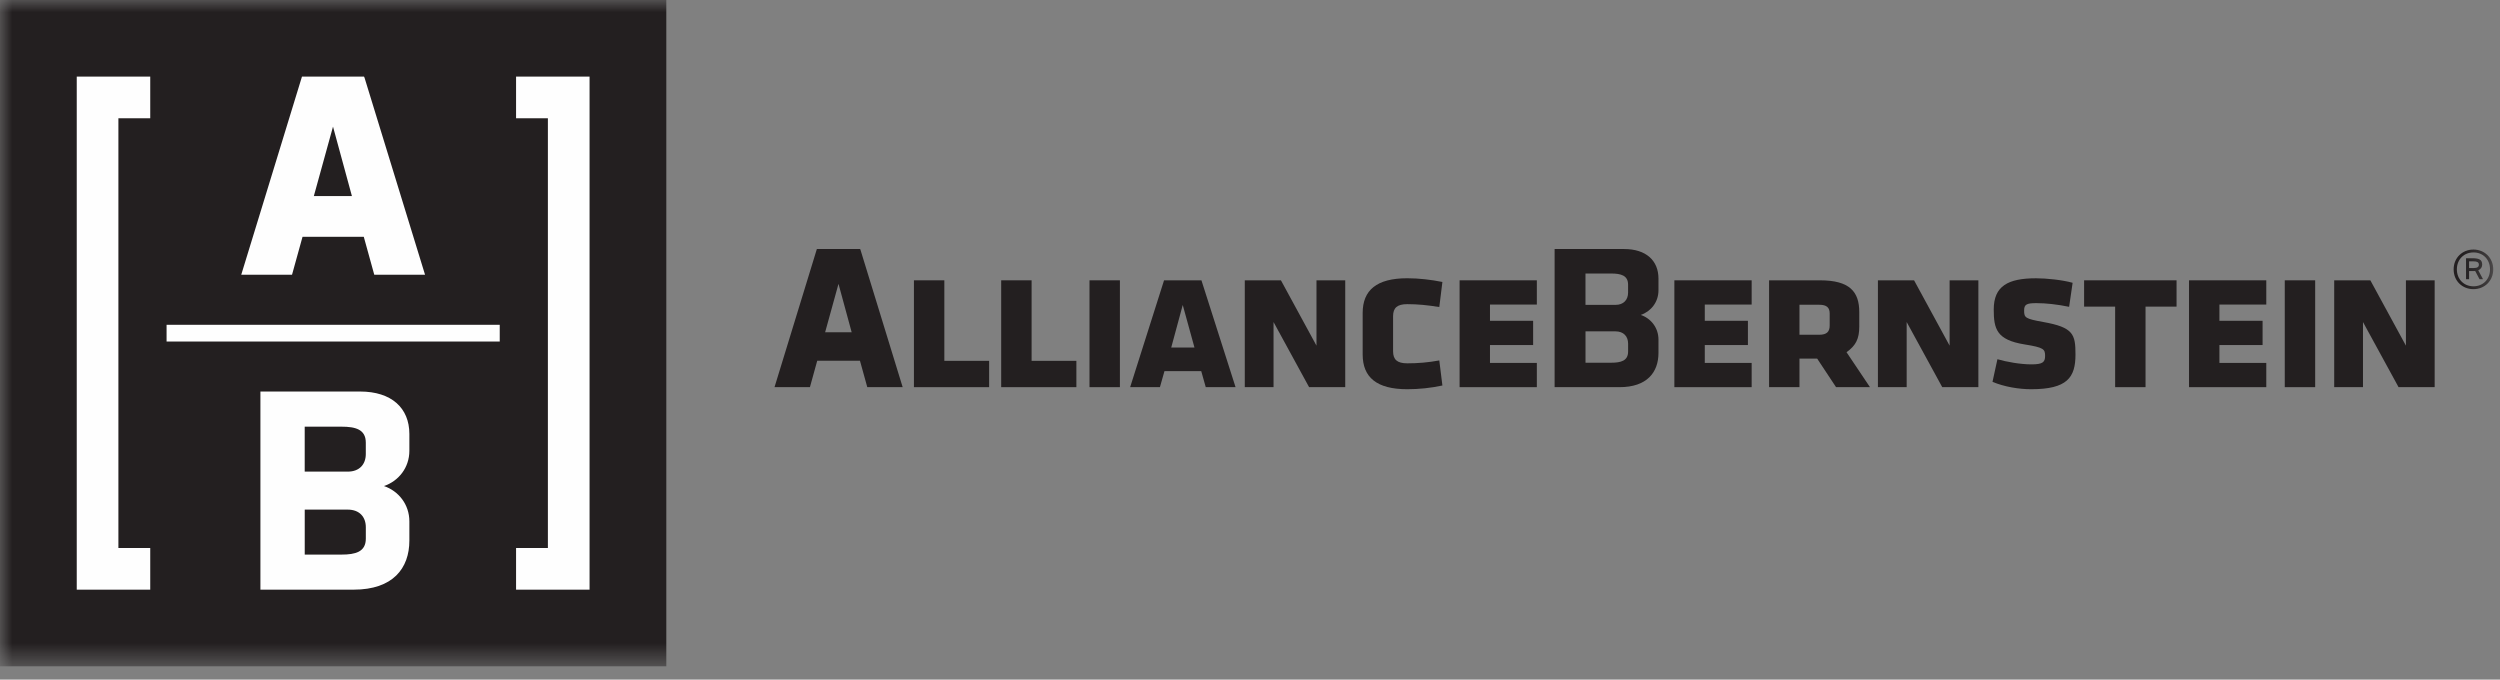 <?xml version="1.0" encoding="UTF-8"?>
<svg width="103px" height="28px" viewBox="0 0 103 28" version="1.1" xmlns="http://www.w3.org/2000/svg" xmlns:xlink="http://www.w3.org/1999/xlink">
    <rect x="0" y="0" width="103" height="28" fill="#808080" stroke="none"/>
    <title>Group 28</title>
    <defs>
        <polygon id="path-1" points="0 27.452 102.721 27.452 102.721 0 0 0"></polygon>
    </defs>
    <g id="Page-1" stroke="none" stroke-width="1" fill="none" fill-rule="evenodd">
        <g id="Group-28">
            <path d="M33.995,13.69 L35.089,13.69 L34.546,11.695 L33.995,13.69 Z M33.369,15.951 L31.91,15.951 L33.655,10.259 L35.437,10.259 L35.452,10.293 L37.19,15.951 L35.732,15.951 L35.43,14.861 L33.67,14.861 L33.369,15.951 Z" id="Fill-1" fill="#231F20"></path>
            <polygon id="Fill-2" fill="#231F20" points="68.984 11.549 72.168 11.549 72.168 12.548 70.237 12.548 70.237 13.217 72.014 13.217 72.014 14.216 70.237 14.216 70.237 14.952 72.168 14.952 72.168 15.951 68.984 15.951"></polygon>
            <g id="Group-27">
                <path d="M74.951,12.556 L74.138,12.556 L74.138,13.792 L74.951,13.792 C75.265,13.792 75.383,13.665 75.383,13.411 L75.383,12.92 C75.383,12.674 75.265,12.556 74.951,12.556 L74.951,12.556 Z M74.867,14.774 L74.138,14.774 L74.138,15.95 L72.886,15.95 L72.886,11.549 L74.985,11.549 C76.213,11.549 76.602,12.023 76.602,12.861 L76.602,13.453 C76.602,13.961 76.458,14.24 76.077,14.511 L77.042,15.95 L75.645,15.95 L74.867,14.774 Z" id="Fill-3" fill="#231F20"></path>
                <polygon id="Fill-5" fill="#231F20" points="78.555 13.268 78.555 15.95 77.37 15.95 77.37 11.55 78.86 11.55 80.324 14.241 80.324 11.55 81.509 11.55 81.509 15.95 80.02 15.95"></polygon>
                <path d="M82.091,15.731 L82.294,14.8 C82.675,14.91 83.234,15.012 83.699,15.012 C84.165,15.012 84.258,14.918 84.258,14.664 C84.258,14.385 84.207,14.317 83.411,14.19 C82.26,14.004 82.142,13.555 82.142,12.751 C82.142,11.787 82.726,11.465 83.885,11.465 C84.309,11.465 84.969,11.532 85.392,11.651 L85.248,12.641 C84.757,12.54 84.292,12.489 83.894,12.489 C83.488,12.489 83.394,12.548 83.394,12.794 C83.394,13.09 83.437,13.132 84.19,13.268 C85.426,13.488 85.51,13.776 85.51,14.605 C85.51,15.553 85.172,16.036 83.682,16.036 C83.175,16.036 82.565,15.934 82.091,15.731" id="Fill-7" fill="#231F20"></path>
                <polygon id="Fill-9" fill="#231F20" points="88.396 15.951 87.144 15.951 87.144 12.633 85.865 12.633 85.865 11.549 89.674 11.549 89.674 12.633 88.396 12.633"></polygon>
                <polygon id="Fill-11" fill="#231F20" points="90.188 11.549 93.371 11.549 93.371 12.548 91.44 12.548 91.44 13.217 93.218 13.217 93.218 14.216 91.44 14.216 91.44 14.952 93.371 14.952 93.371 15.951 90.188 15.951"></polygon>
                <mask id="mask-2" fill="white">
                    <use xlink:href="#path-1"></use>
                </mask>
                <g id="Clip-14"></g>
                <polygon id="Fill-13" fill="#231F20" mask="url(#mask-2)" points="94.132 15.951 95.385 15.951 95.385 11.549 94.132 11.549"></polygon>
                <polygon id="Fill-15" fill="#231F20" mask="url(#mask-2)" points="97.355 13.268 97.355 15.95 96.169 15.95 96.169 11.55 97.659 11.55 99.124 14.241 99.124 11.55 100.308 11.55 100.308 15.95 98.82 15.95"></polygon>
                <polygon id="Fill-16" fill="#231F20" mask="url(#mask-2)" points="37.654 11.549 38.907 11.549 38.907 14.867 40.752 14.867 40.752 15.951 37.654 15.951"></polygon>
                <polygon id="Fill-17" fill="#231F20" mask="url(#mask-2)" points="41.249 11.549 42.502 11.549 42.502 14.867 44.347 14.867 44.347 15.951 41.249 15.951"></polygon>
                <polygon id="Fill-18" fill="#231F20" mask="url(#mask-2)" points="44.887 15.951 46.14 15.951 46.14 11.549 44.887 11.549"></polygon>
                <path d="M48.255,14.317 L49.212,14.317 L48.729,12.565 L48.255,14.317 Z M49.491,15.291 L47.976,15.291 L47.789,15.951 L46.562,15.951 L47.959,11.549 L49.499,11.549 L50.905,15.951 L49.677,15.951 L49.491,15.291 Z" id="Fill-19" fill="#231F20" mask="url(#mask-2)"></path>
                <polygon id="Fill-20" fill="#231F20" mask="url(#mask-2)" points="52.47 13.268 52.47 15.95 51.285 15.95 51.285 11.55 52.775 11.55 54.239 14.241 54.239 11.55 55.424 11.55 55.424 15.95 53.934 15.95"></polygon>
                <path d="M56.142,14.605 L56.142,12.895 C56.142,11.955 56.718,11.464 57.979,11.464 C58.461,11.464 58.961,11.524 59.427,11.617 L59.299,12.65 C58.817,12.573 58.419,12.531 57.979,12.531 C57.564,12.531 57.395,12.683 57.395,13.03 L57.395,14.47 C57.395,14.817 57.564,14.969 57.979,14.969 C58.419,14.969 58.834,14.935 59.299,14.85 L59.427,15.883 C58.952,15.985 58.461,16.036 57.979,16.036 C56.718,16.036 56.142,15.545 56.142,14.605" id="Fill-21" fill="#231F20" mask="url(#mask-2)"></path>
                <polygon id="Fill-22" fill="#231F20" mask="url(#mask-2)" points="60.135 11.549 63.318 11.549 63.318 12.548 61.387 12.548 61.387 13.217 63.165 13.217 63.165 14.216 61.387 14.216 61.387 14.952 63.318 14.952 63.318 15.951 60.135 15.951"></polygon>
                <path d="M67.078,14.158 C67.078,13.864 66.898,13.652 66.558,13.652 L65.323,13.652 L65.323,14.944 L66.38,14.944 C66.779,14.944 67.078,14.867 67.078,14.485 L67.078,14.158 Z M65.322,12.561 L66.558,12.561 C66.897,12.561 67.077,12.349 67.077,12.055 L67.077,11.728 C67.077,11.346 66.778,11.269 66.38,11.269 L65.322,11.269 L65.322,12.561 Z M68.329,11.478 L68.329,11.963 C68.329,12.448 68.017,12.834 67.599,12.975 C68.017,13.116 68.329,13.502 68.329,13.99 L68.329,14.541 C68.329,15.339 67.856,15.951 66.728,15.951 L64.05,15.951 L64.05,10.26 L66.914,10.26 C67.814,10.26 68.329,10.731 68.329,11.478 L68.329,11.478 Z" id="Fill-23" fill="#231F20" mask="url(#mask-2)"></path>
                <polygon id="Fill-24" fill="#231F20" mask="url(#mask-2)" points="0 27.452 27.452 27.452 27.452 0 0 0"></polygon>
                <path d="M15.072,21.722 C15.072,21.301 14.814,20.996 14.327,20.996 L12.555,20.996 L12.555,22.849 L14.072,22.849 C14.643,22.849 15.072,22.738 15.072,22.191 L15.072,21.722 Z M12.554,19.431 L14.326,19.431 C14.813,19.431 15.071,19.127 15.071,18.706 L15.071,18.237 C15.071,17.689 14.642,17.579 14.071,17.579 L12.554,17.579 L12.554,19.431 Z M16.866,17.879 L16.866,18.573 C16.866,19.27 16.418,19.823 15.819,20.025 C16.418,20.228 16.866,20.781 16.866,21.481 L16.866,22.272 C16.866,23.415 16.188,24.294 14.57,24.294 L10.729,24.294 L10.729,16.131 L14.836,16.131 C16.128,16.131 16.866,16.808 16.866,17.879 L16.866,17.879 Z M3.162,3.157 L3.162,24.294 L6.19,24.294 L6.19,22.578 L4.878,22.578 L4.878,4.873 L6.19,4.873 L6.19,3.157 L3.162,3.157 Z M21.262,3.157 L21.262,4.873 L22.573,4.873 L22.573,22.578 L21.262,22.578 L21.262,24.294 L24.29,24.294 L24.29,3.157 L21.262,3.157 Z M12.93,8.078 L14.499,8.078 L13.72,5.217 L12.93,8.078 Z M12.031,11.32 L9.939,11.32 L12.441,3.157 L14.998,3.157 L15.02,3.206 L17.512,11.32 L15.42,11.32 L14.988,9.757 L12.464,9.757 L12.031,11.32 Z M6.863,14.07 L20.589,14.07 L20.589,13.383 L6.863,13.383 L6.863,14.07 Z" id="Fill-25" fill="#FEFEFE" mask="url(#mask-2)"></path>
                <path d="M101.912,10.768 L101.727,10.768 L101.727,11.043 L101.921,11.043 C102.066,11.043 102.13,10.996 102.13,10.904 C102.13,10.794 102.038,10.768 101.912,10.768 L101.912,10.768 Z M101.978,11.165 C101.962,11.167 101.943,11.167 101.926,11.167 L101.727,11.167 L101.727,11.504 L101.601,11.504 L101.601,10.64 L101.86,10.64 C102.111,10.64 102.266,10.68 102.266,10.901 C102.266,11.001 102.213,11.089 102.104,11.136 L102.301,11.504 L102.157,11.504 L101.978,11.165 Z M101.907,11.796 C102.296,11.796 102.589,11.514 102.589,11.098 C102.589,10.68 102.296,10.4 101.907,10.4 C101.522,10.4 101.223,10.68 101.223,11.098 C101.223,11.514 101.522,11.796 101.907,11.796 L101.907,11.796 Z M101.907,10.281 C102.356,10.281 102.721,10.616 102.721,11.098 C102.721,11.583 102.356,11.913 101.907,11.913 C101.454,11.913 101.09,11.583 101.09,11.098 C101.09,10.616 101.454,10.281 101.907,10.281 L101.907,10.281 Z" id="Fill-26" fill="#231F20" mask="url(#mask-2)"></path>
            </g>
        </g>
    </g>
</svg>